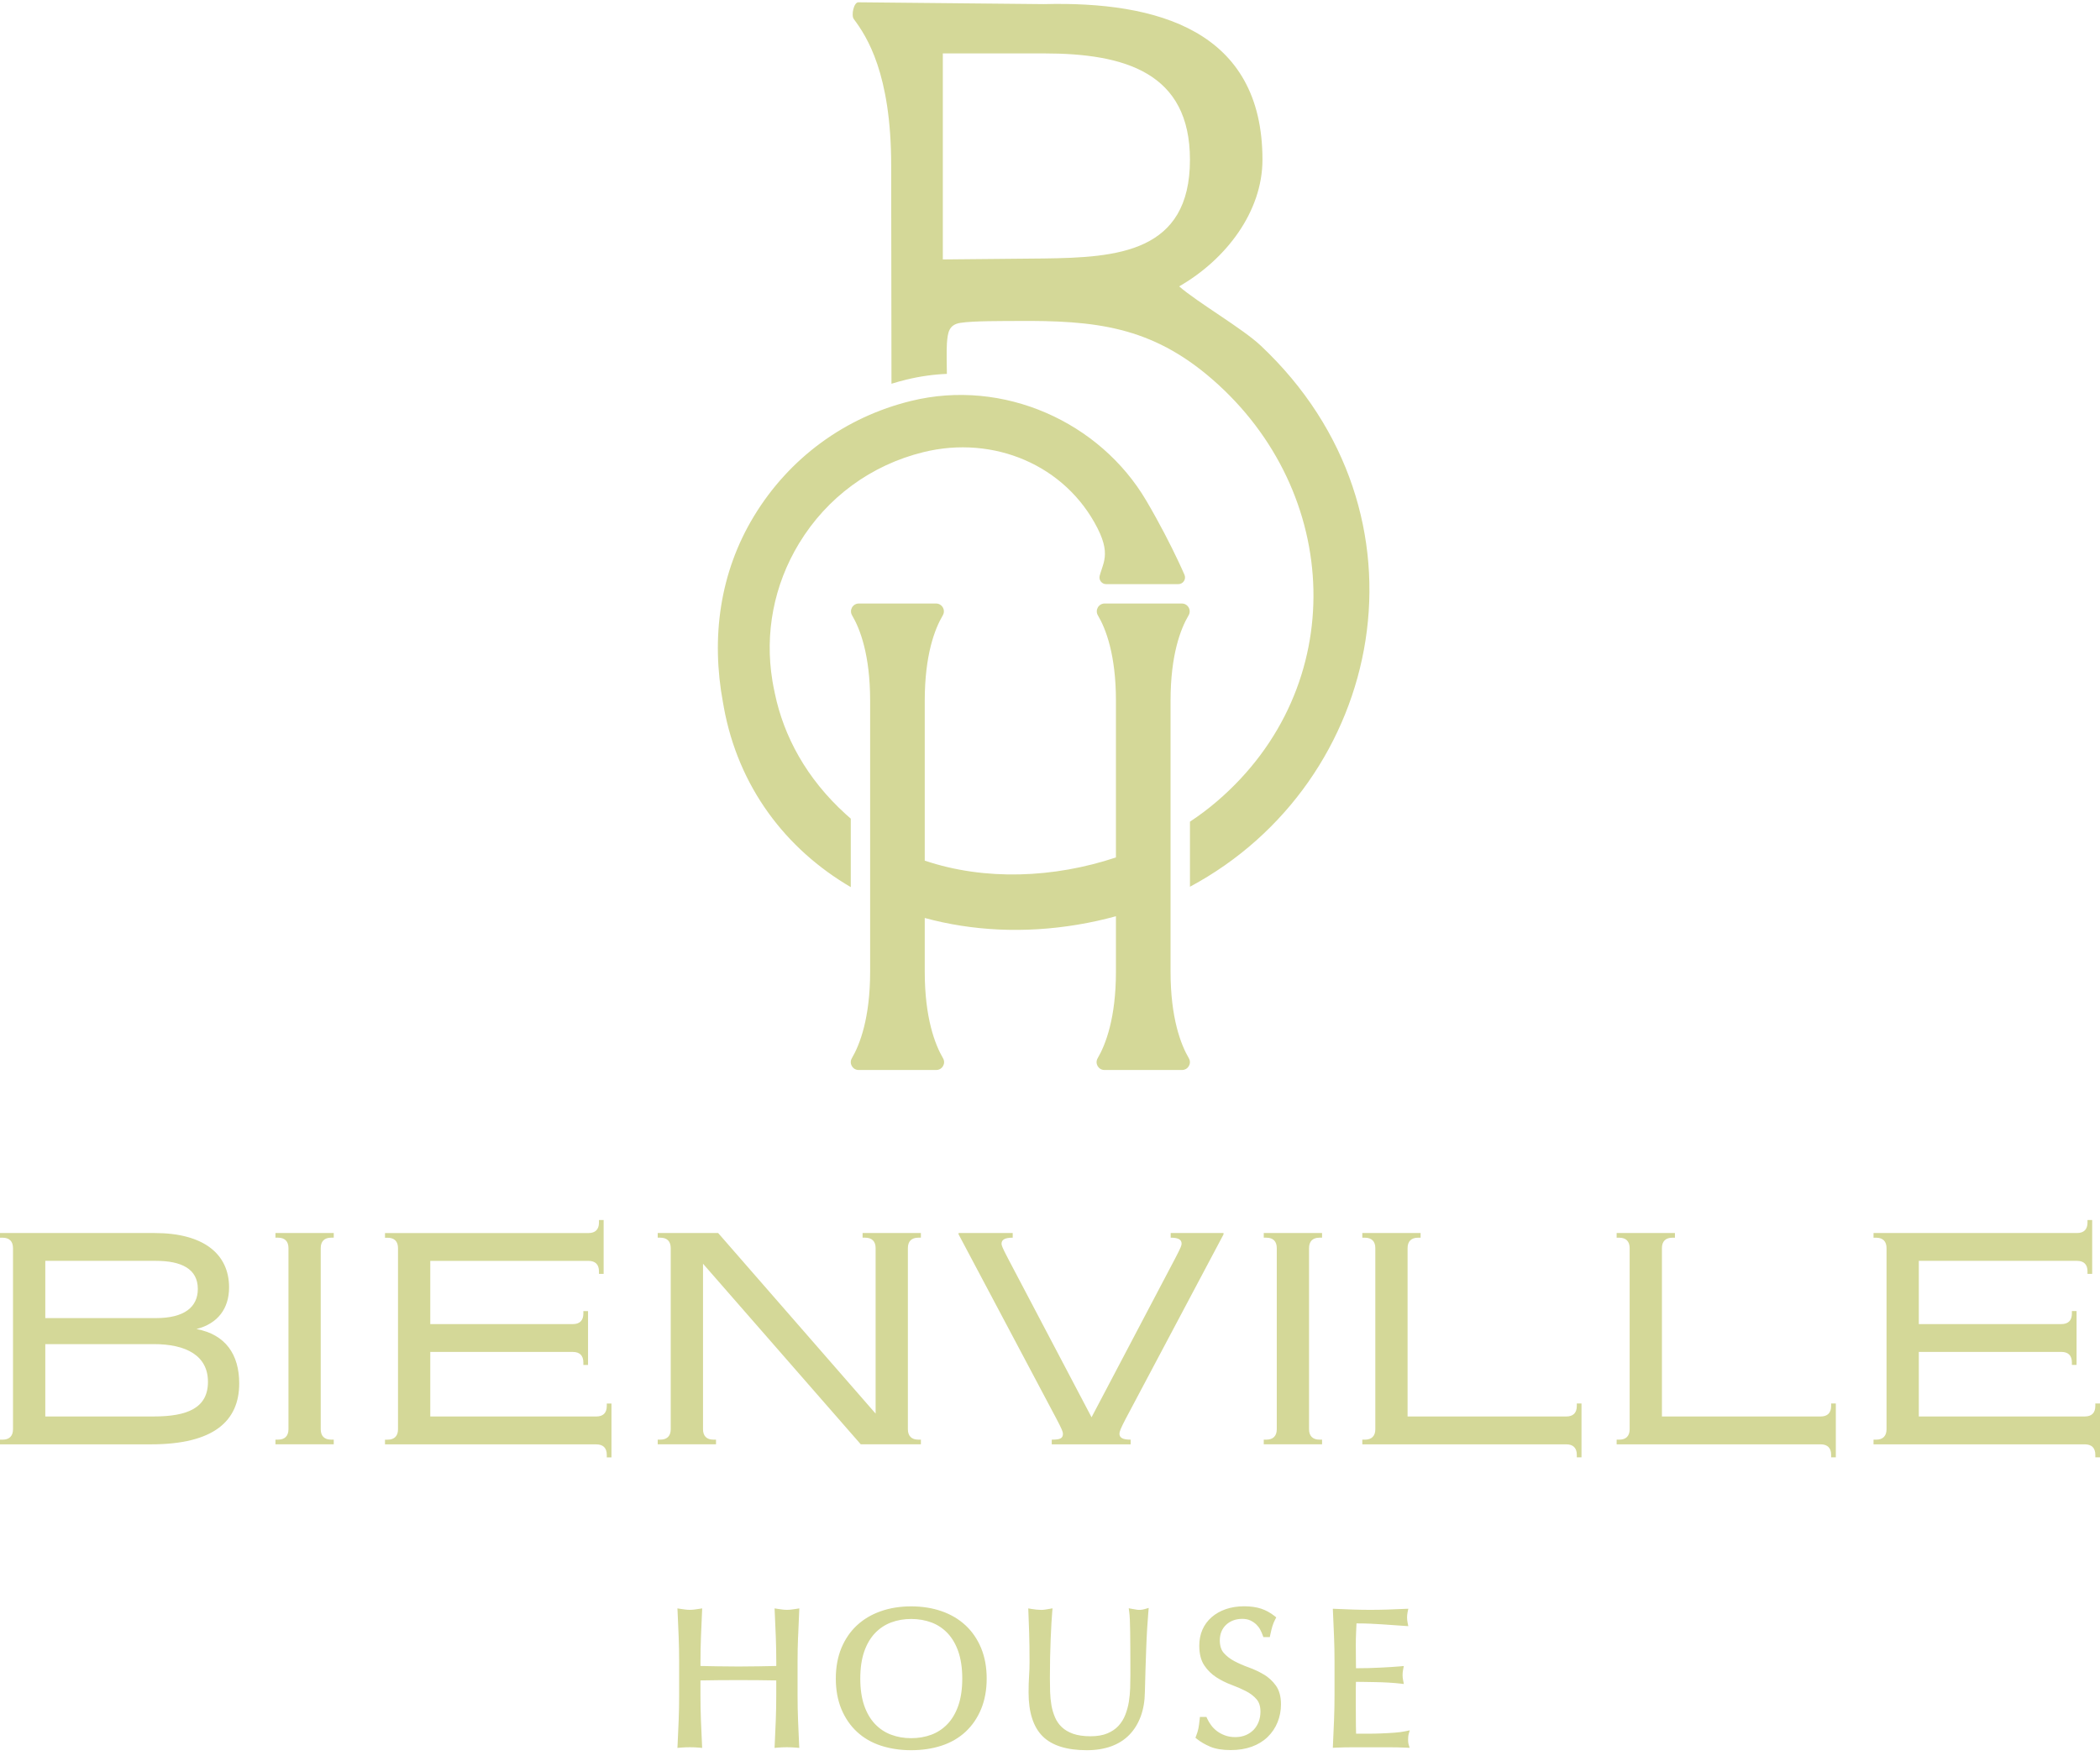 <svg width="180" height="151" viewBox="0 0 180 151" fill="none" xmlns="http://www.w3.org/2000/svg">
<path d="M78.098 137.726C79.041 137.726 79.918 137.865 80.704 138.138C81.497 138.413 82.189 138.821 82.759 139.352C83.331 139.882 83.78 140.539 84.097 141.306C84.413 142.07 84.573 142.948 84.573 143.917C84.573 144.886 84.411 145.766 84.097 146.527C83.78 147.294 83.331 147.951 82.759 148.481C82.187 149.012 81.495 149.411 80.7 149.671C79.914 149.928 79.028 150.058 78.098 150.058C77.168 150.058 76.299 149.926 75.513 149.671C74.718 149.413 74.026 149.012 73.454 148.481C72.882 147.951 72.433 147.294 72.116 146.527C71.8 145.763 71.641 144.886 71.641 143.917C71.641 142.948 71.802 142.068 72.116 141.306C72.433 140.539 72.882 139.882 73.454 139.352C74.026 138.821 74.716 138.413 75.509 138.138C76.295 137.863 77.155 137.726 78.098 137.726ZM98.431 138.194C98.398 138.576 98.364 139.042 98.331 139.579C98.298 140.112 98.27 140.693 98.248 141.304C98.226 141.919 98.204 142.552 98.183 143.2C98.161 143.842 98.143 144.476 98.132 145.087C98.121 145.853 98.001 146.552 97.776 147.161C97.549 147.777 97.222 148.307 96.801 148.739C96.377 149.174 95.853 149.505 95.239 149.728C94.632 149.946 93.931 150.058 93.154 150.058C91.434 150.058 90.159 149.656 89.362 148.859C88.568 148.065 88.164 146.805 88.164 145.117C88.164 144.591 88.177 144.118 88.205 143.712C88.234 143.31 88.247 142.897 88.247 142.486C88.247 141.565 88.236 140.732 88.214 140.014C88.192 139.295 88.17 138.683 88.148 138.186L88.136 137.9L88.417 137.948C88.546 137.97 88.686 137.99 88.837 138.005C89.114 138.033 89.346 138.038 89.57 138.005C89.684 137.99 89.799 137.97 89.919 137.948L90.219 137.894L90.19 138.197C90.169 138.435 90.146 138.745 90.124 139.146C90.102 139.539 90.08 139.985 90.059 140.482C90.037 140.976 90.02 141.518 90.009 142.092C89.998 142.664 89.991 143.266 89.991 143.884C89.991 144.259 89.998 144.65 90.009 145.052C90.02 145.443 90.059 145.829 90.122 146.2C90.185 146.565 90.291 146.916 90.433 147.248C90.57 147.567 90.766 147.848 91.019 148.086C91.27 148.322 91.596 148.514 91.986 148.651C92.382 148.791 92.897 148.863 93.474 148.863C94.05 148.863 94.539 148.778 94.923 148.614C95.307 148.451 95.626 148.235 95.868 147.971C96.113 147.704 96.309 147.392 96.446 147.043C96.59 146.683 96.695 146.301 96.759 145.91C96.822 145.513 96.861 145.108 96.872 144.709C96.883 144.294 96.89 143.915 96.89 143.583C96.89 142.033 96.883 140.808 96.872 139.941C96.861 139.101 96.836 138.516 96.792 138.206L96.748 137.889L97.062 137.946C97.183 137.968 97.296 137.985 97.405 138.003L97.4 138.007C97.621 138.04 97.831 138.044 98.134 137.955L98.46 137.858L98.431 138.194ZM106.638 137.719C107.192 137.719 107.681 137.787 108.091 137.922C108.503 138.059 108.892 138.271 109.246 138.553L109.395 138.673L109.305 138.841C109.211 139.018 109.132 139.206 109.071 139.402C109.008 139.605 108.942 139.865 108.877 140.179L108.84 140.362H108.29L108.235 140.21C108.183 140.064 108.113 139.902 108.023 139.729C107.941 139.57 107.827 139.42 107.686 139.282C107.544 139.145 107.371 139.026 107.172 138.933C106.98 138.843 106.753 138.797 106.472 138.797C106.19 138.797 105.93 138.843 105.696 138.933C105.465 139.022 105.26 139.149 105.09 139.311C104.92 139.472 104.786 139.666 104.694 139.889C104.603 140.116 104.555 140.364 104.555 140.633C104.555 141.096 104.666 141.458 104.889 141.714C105.131 141.991 105.437 142.229 105.797 142.419C106.174 142.62 106.587 142.799 107.023 142.956C107.486 143.122 107.923 143.327 108.322 143.567L108.32 143.559C108.735 143.807 109.085 144.131 109.364 144.521C109.652 144.925 109.799 145.464 109.799 146.119C109.799 146.656 109.702 147.174 109.508 147.654C109.314 148.139 109.025 148.565 108.654 148.925C108.283 149.285 107.825 149.565 107.29 149.759C106.762 149.951 106.157 150.047 105.489 150.047C104.773 150.047 104.179 149.948 103.725 149.754C103.279 149.562 102.9 149.341 102.597 149.097L102.466 148.99L102.526 148.833C102.62 148.591 102.686 148.372 102.723 148.183C102.76 147.986 102.795 147.726 102.828 147.412L102.85 147.204H103.408L103.47 147.342C103.553 147.525 103.664 147.715 103.804 147.907C103.941 148.095 104.109 148.265 104.308 148.418C104.506 148.568 104.74 148.695 105.004 148.791C105.266 148.887 105.557 148.936 105.891 148.936C106.225 148.936 106.526 148.876 106.79 148.763C107.052 148.649 107.28 148.492 107.463 148.3C107.646 148.108 107.788 147.876 107.889 147.612C107.989 147.346 108.039 147.058 108.039 146.755C108.039 146.305 107.928 145.947 107.705 145.691C107.465 145.414 107.159 145.181 106.799 144.995C106.419 144.801 106.006 144.62 105.567 144.458C105.105 144.288 104.666 144.069 104.267 143.812C103.852 143.547 103.503 143.203 103.226 142.79C102.94 142.364 102.795 141.794 102.795 141.096C102.795 140.602 102.885 140.142 103.063 139.731C103.242 139.319 103.507 138.959 103.848 138.66C104.184 138.363 104.594 138.13 105.063 137.966C105.531 137.802 106.083 137.719 106.638 137.719ZM68.501 138.182C68.468 138.915 68.438 139.633 68.409 140.336H68.405C68.377 141.032 68.363 141.753 68.363 142.482V145.347C68.363 146.076 68.377 146.8 68.405 147.501C68.434 148.21 68.463 148.909 68.496 149.597L68.51 149.861L68.245 149.837C67.754 149.793 67.143 149.793 66.654 149.837L66.39 149.861L66.403 149.597C66.436 148.909 66.467 148.21 66.495 147.501C66.523 146.794 66.536 146.069 66.536 145.347V144.076C66.019 144.067 65.514 144.059 65.025 144.055C63.906 144.044 62.67 144.044 61.55 144.055C61.061 144.061 60.556 144.067 60.039 144.076V145.347C60.039 146.076 60.053 146.8 60.081 147.501C60.109 148.21 60.14 148.909 60.173 149.597L60.185 149.861L59.921 149.837C59.43 149.793 58.819 149.793 58.33 149.837L58.065 149.861L58.079 149.597C58.112 148.909 58.142 148.21 58.171 147.501C58.199 146.794 58.212 146.069 58.212 145.347V142.482C58.212 141.762 58.199 141.039 58.171 140.336C58.142 139.631 58.112 138.913 58.079 138.182L58.065 137.9L58.345 137.943C58.487 137.965 58.625 137.983 58.756 138C59.002 138.031 59.251 138.031 59.498 138C59.629 137.985 59.766 137.965 59.908 137.943L60.188 137.9L60.175 138.182C60.142 138.915 60.111 139.633 60.083 140.336C60.055 141.032 60.041 141.753 60.041 142.482V142.838L61.555 142.866C62.668 142.888 63.912 142.888 65.025 142.866L66.538 142.838V142.482C66.538 141.762 66.525 141.039 66.497 140.336C66.469 139.631 66.438 138.913 66.405 138.182L66.392 137.9L66.672 137.943C66.814 137.965 66.951 137.983 67.082 138C67.329 138.031 67.578 138.031 67.824 138C67.955 137.985 68.093 137.965 68.234 137.943L68.514 137.9L68.501 138.182ZM120.652 138.219C120.622 138.369 120.606 138.522 120.606 138.673C120.606 138.823 120.622 138.976 120.652 139.127L120.712 139.422L120.41 139.402C120.054 139.378 119.729 139.356 119.435 139.334C119.142 139.312 118.832 139.29 118.505 139.269C118.18 139.247 117.824 139.227 117.438 139.21C117.108 139.197 116.717 139.186 116.271 139.186C116.261 139.461 116.249 139.725 116.236 139.98C116.221 140.297 116.212 140.664 116.212 141.067C116.212 141.499 116.214 141.919 116.221 142.329C116.223 142.608 116.228 142.845 116.228 143.032C116.622 143.032 116.983 143.026 117.306 143.018C117.692 143.007 118.044 142.993 118.365 142.976C118.686 142.958 118.982 142.943 119.253 142.926C119.521 142.911 119.777 142.891 120.02 142.869L120.327 142.841L120.267 143.144C120.236 143.296 120.221 143.454 120.221 143.615C120.221 143.766 120.236 143.919 120.267 144.069L120.33 144.382L120.016 144.345C119.734 144.312 119.4 144.284 119.022 144.262C118.645 144.24 118.262 144.226 117.885 144.22C117.501 144.213 117.14 144.209 116.802 144.202C116.579 144.2 116.387 144.196 116.226 144.196C116.223 144.229 116.221 144.264 116.221 144.299C116.214 144.412 116.212 144.556 116.212 144.729V146.377C116.212 147.008 116.214 147.527 116.221 147.938C116.225 148.219 116.23 148.455 116.236 148.643H117.18C117.597 148.643 118.012 148.637 118.411 148.619C118.819 148.604 119.202 148.58 119.551 148.554C119.9 148.528 120.206 148.488 120.461 148.434L120.836 148.354L120.729 148.724H120.735C120.718 148.783 120.707 148.853 120.703 148.932C120.697 149.021 120.694 149.104 120.694 149.176C120.694 149.33 120.707 149.453 120.733 149.542L120.827 149.854L120.502 149.839C120.013 149.817 119.516 149.807 119.022 149.807H116.001C115.503 149.807 114.996 149.817 114.496 149.839L114.243 149.851L114.254 149.597C114.287 148.887 114.317 148.182 114.346 147.478C114.374 146.775 114.388 146.051 114.388 145.331V142.467C114.388 141.747 114.374 141.022 114.346 140.312C114.317 139.603 114.287 138.893 114.254 138.184L114.243 137.931L114.496 137.941C114.994 137.963 115.49 137.983 115.983 138C116.961 138.033 117.972 138.033 118.939 138C119.426 137.983 119.919 137.963 120.417 137.941L120.712 137.929L120.652 138.219ZM78.1 138.806C77.488 138.806 76.908 138.907 76.375 139.107C75.851 139.306 75.389 139.614 74.998 140.024C74.607 140.437 74.295 140.967 74.074 141.604C73.852 142.246 73.738 143.026 73.738 143.917C73.738 144.808 73.852 145.585 74.074 146.229C74.295 146.866 74.607 147.396 74.998 147.809C75.387 148.219 75.851 148.529 76.375 148.726C76.905 148.926 77.475 149.027 78.1 149.027C78.724 149.027 79.311 148.926 79.842 148.726C80.366 148.527 80.829 148.219 81.22 147.809C81.61 147.398 81.922 146.866 82.143 146.229C82.365 145.587 82.48 144.808 82.48 143.917C82.48 143.026 82.365 142.249 82.143 141.604C81.922 140.969 81.61 140.437 81.22 140.024C80.831 139.614 80.366 139.304 79.842 139.107C79.309 138.907 78.711 138.806 78.1 138.806ZM51.741 109.221H51.34V108.998C51.34 108.418 51.028 108.106 50.447 108.105H36.881V113.525H49.108C49.689 113.525 50.002 113.211 50.002 112.633V112.41H50.403V117.027H50.002V116.805C50.002 116.224 49.687 115.912 49.108 115.912H36.881V121.446H51.117C51.698 121.446 52.01 121.132 52.01 120.554V120.335H52.412V124.952H52.01V124.729C52.01 124.149 51.696 123.837 51.117 123.837H33V123.435H33.223C33.803 123.434 34.115 123.12 34.115 122.542V107.014C34.115 106.433 33.803 106.121 33.223 106.121H33V105.719H50.447C51.028 105.719 51.34 105.407 51.34 104.826V104.604H51.741V109.221ZM121.767 106.118H121.544C120.963 106.118 120.65 106.433 120.65 107.012V121.446H134.262C134.842 121.446 135.155 121.131 135.155 120.553V120.333H135.557V124.95H135.155V124.728C135.155 124.147 134.84 123.834 134.262 123.834H116.77V123.433H116.992C117.573 123.432 117.885 123.118 117.885 122.54V107.012C117.885 106.431 117.573 106.118 116.992 106.118H116.77V105.717H121.767V106.118ZM143.566 106.118H143.344C142.763 106.118 142.451 106.433 142.451 107.012V121.446H156.062C156.643 121.446 156.955 121.131 156.955 120.553V120.333H157.357V124.95H156.955V124.728C156.955 124.147 156.641 123.834 156.062 123.834H138.569V123.433H138.792C139.373 123.433 139.684 123.118 139.685 122.54V107.012C139.685 106.431 139.373 106.118 138.792 106.118H138.569V105.717H143.566V106.118ZM179.33 109.219H178.928V108.996C178.928 108.415 178.616 108.103 178.035 108.103H164.47V113.523H176.697C177.278 113.523 177.59 113.209 177.59 112.631V112.408H177.991V117.025H177.59V116.803C177.59 116.222 177.276 115.91 176.697 115.91H164.47V121.444H178.705C179.286 121.444 179.599 121.129 179.599 120.551V120.333H180V124.95H179.599V124.728C179.599 124.147 179.284 123.834 178.705 123.834H160.588V123.433H160.811C161.391 123.433 161.703 123.118 161.703 122.54V107.012C161.703 106.431 161.391 106.118 160.811 106.118H160.588V105.717H178.035C178.616 105.717 178.928 105.405 178.928 104.824V104.602H179.33V109.219ZM13.254 105.717C17.493 105.717 19.635 107.547 19.635 110.378C19.635 112.185 18.676 113.48 16.847 113.947L16.845 113.949C19.32 114.416 20.504 116.115 20.504 118.612C20.504 121.804 18.362 123.834 12.941 123.834H0V123.433H0.223C0.803 123.433 1.115 123.118 1.115 122.54V107.012C1.115 106.431 0.803 106.118 0.223 106.118H0V105.717H13.254ZM86.804 106.116C86.158 106.116 85.846 106.274 85.846 106.63C85.846 106.765 85.89 106.923 86.402 107.902L93.562 121.514L100.724 107.902C101.236 106.921 101.28 106.765 101.28 106.63C101.28 106.274 100.99 106.116 100.344 106.116V105.715H104.873V105.826H104.878L96.488 121.645C96.043 122.494 95.953 122.761 95.953 122.918C95.953 123.276 96.244 123.433 96.912 123.433V123.834H90.15V123.433C90.886 123.433 91.109 123.321 91.109 122.918C91.109 122.761 91 122.494 90.553 121.645L82.163 105.826V105.715H86.804V106.116ZM28.607 106.116H28.385C27.804 106.116 27.491 106.431 27.491 107.01V122.538C27.491 123.119 27.804 123.431 28.385 123.431H28.607V123.832H23.61V123.431H23.833C24.413 123.431 24.725 123.116 24.726 122.538V107.01C24.726 106.429 24.413 106.116 23.833 106.116H23.61V105.715H28.607V106.116ZM75.053 121.199V107.01C75.053 106.429 74.738 106.116 74.159 106.116H73.936V105.715H78.934V106.116H78.711C78.13 106.116 77.818 106.431 77.818 107.01V122.538C77.819 123.118 78.133 123.431 78.711 123.431H78.934V123.832H73.779L60.258 108.348V122.538C60.258 123.118 60.57 123.431 61.15 123.431H61.373V123.832H56.376V123.431H56.599C57.179 123.431 57.491 123.116 57.491 122.538V107.01C57.491 106.429 57.179 106.116 56.599 106.116H56.376V105.715H61.555L75.053 121.199ZM113.319 106.116H113.097C112.516 106.116 112.204 106.431 112.204 107.01V122.538C112.204 123.118 112.516 123.431 113.097 123.431H113.319V123.832H108.322V123.431H108.545C109.125 123.431 109.438 123.116 109.438 122.538V107.01C109.438 106.429 109.126 106.116 108.545 106.116H108.322V105.715H113.319V106.116ZM3.882 121.444H13.185C16.041 121.444 17.825 120.728 17.825 118.475C17.825 116.222 15.951 115.241 13.185 115.241H3.882V121.444ZM3.882 113.011H13.365C15.819 113.011 16.956 112.052 16.956 110.511C16.956 108.793 15.552 108.103 13.365 108.103H3.882V113.011ZM80.231 51.744C80.752 51.744 81.076 52.31 80.81 52.76C80.133 53.904 79.264 56.139 79.264 60.073V73.787C84.418 75.531 90.35 75.283 95.652 73.515V60.073C95.652 56.139 94.783 53.904 94.106 52.76C93.84 52.312 94.161 51.744 94.683 51.744H101.3C101.822 51.744 102.144 52.31 101.878 52.76C101.201 53.904 100.333 56.14 100.333 60.073V83.311C100.333 87.291 101.221 89.569 101.9 90.731C102.162 91.176 101.837 91.738 101.319 91.738H94.665C94.148 91.738 93.823 91.178 94.085 90.731C94.764 89.571 95.652 87.291 95.652 83.311V78.555C94.594 78.847 93.499 79.09 92.375 79.277C87.797 80.046 83.32 79.812 79.264 78.705V83.311C79.264 87.291 80.152 89.569 80.831 90.731C81.093 91.176 80.767 91.738 80.25 91.738H73.597C73.079 91.738 72.754 91.178 73.016 90.731C73.695 89.571 74.583 87.291 74.583 83.311V60.073C74.583 56.139 73.714 53.904 73.037 52.76C72.771 52.312 73.093 51.744 73.614 51.744H80.231ZM78.087 34.376C86.033 32.424 94.292 36.197 98.252 42.923C99.402 44.877 100.345 46.732 100.989 48.099C101.203 48.55 101.382 48.95 101.526 49.279C101.69 49.659 101.413 50.083 100.998 50.083H94.814C94.432 50.083 94.159 49.718 94.262 49.35C94.367 48.968 94.505 48.627 94.602 48.258C94.763 47.625 94.796 46.913 94.299 45.768C94.236 45.619 94.161 45.462 94.078 45.298C91.323 39.866 85.162 37.29 79.163 38.762C74.672 39.862 70.88 42.645 68.485 46.599C66.324 50.166 65.535 54.299 66.207 58.37V58.377C66.259 58.693 66.32 59.008 66.39 59.322L66.412 59.438C67.174 63.112 69.114 66.751 72.516 69.829C72.649 69.949 72.786 70.069 72.924 70.189V76.06C67.344 72.794 63.284 67.475 62.037 60.616H62.039C62.015 60.496 61.993 60.376 61.974 60.254C60.932 54.676 61.692 49.092 64.624 44.257C67.645 39.273 72.426 35.762 78.087 34.376ZM89.481 0.353C99.178 0.104 108.211 2.59 108.211 13.695C108.211 18.142 105.098 22.242 101.07 24.554C102.677 25.949 106.5 28.165 108.05 29.621C123.41 44.06 118.697 67.079 101.996 76.027V70.449C102.815 69.908 103.594 69.323 104.323 68.696C115.762 58.879 115.034 42.187 103.911 32.52C98.667 27.964 93.847 27.464 87.125 27.52C85.865 27.531 83.442 27.506 82.324 27.681C81.314 27.838 81.239 28.527 81.165 29.416C81.119 29.975 81.155 31.696 81.161 32.055C80.004 32.103 78.836 32.267 77.677 32.551C77.251 32.656 76.827 32.771 76.412 32.902L76.387 14.193C76.387 6.315 74.301 3.133 73.184 1.636C72.944 1.315 73.177 0.194 73.576 0.197L89.481 0.353ZM80.814 4.579V22.244L89.481 22.161C95.779 22.078 101.996 21.653 101.996 13.695C101.996 6.238 96.442 4.579 89.481 4.579H80.814Z" fill="#D4D898"/>
</svg>
